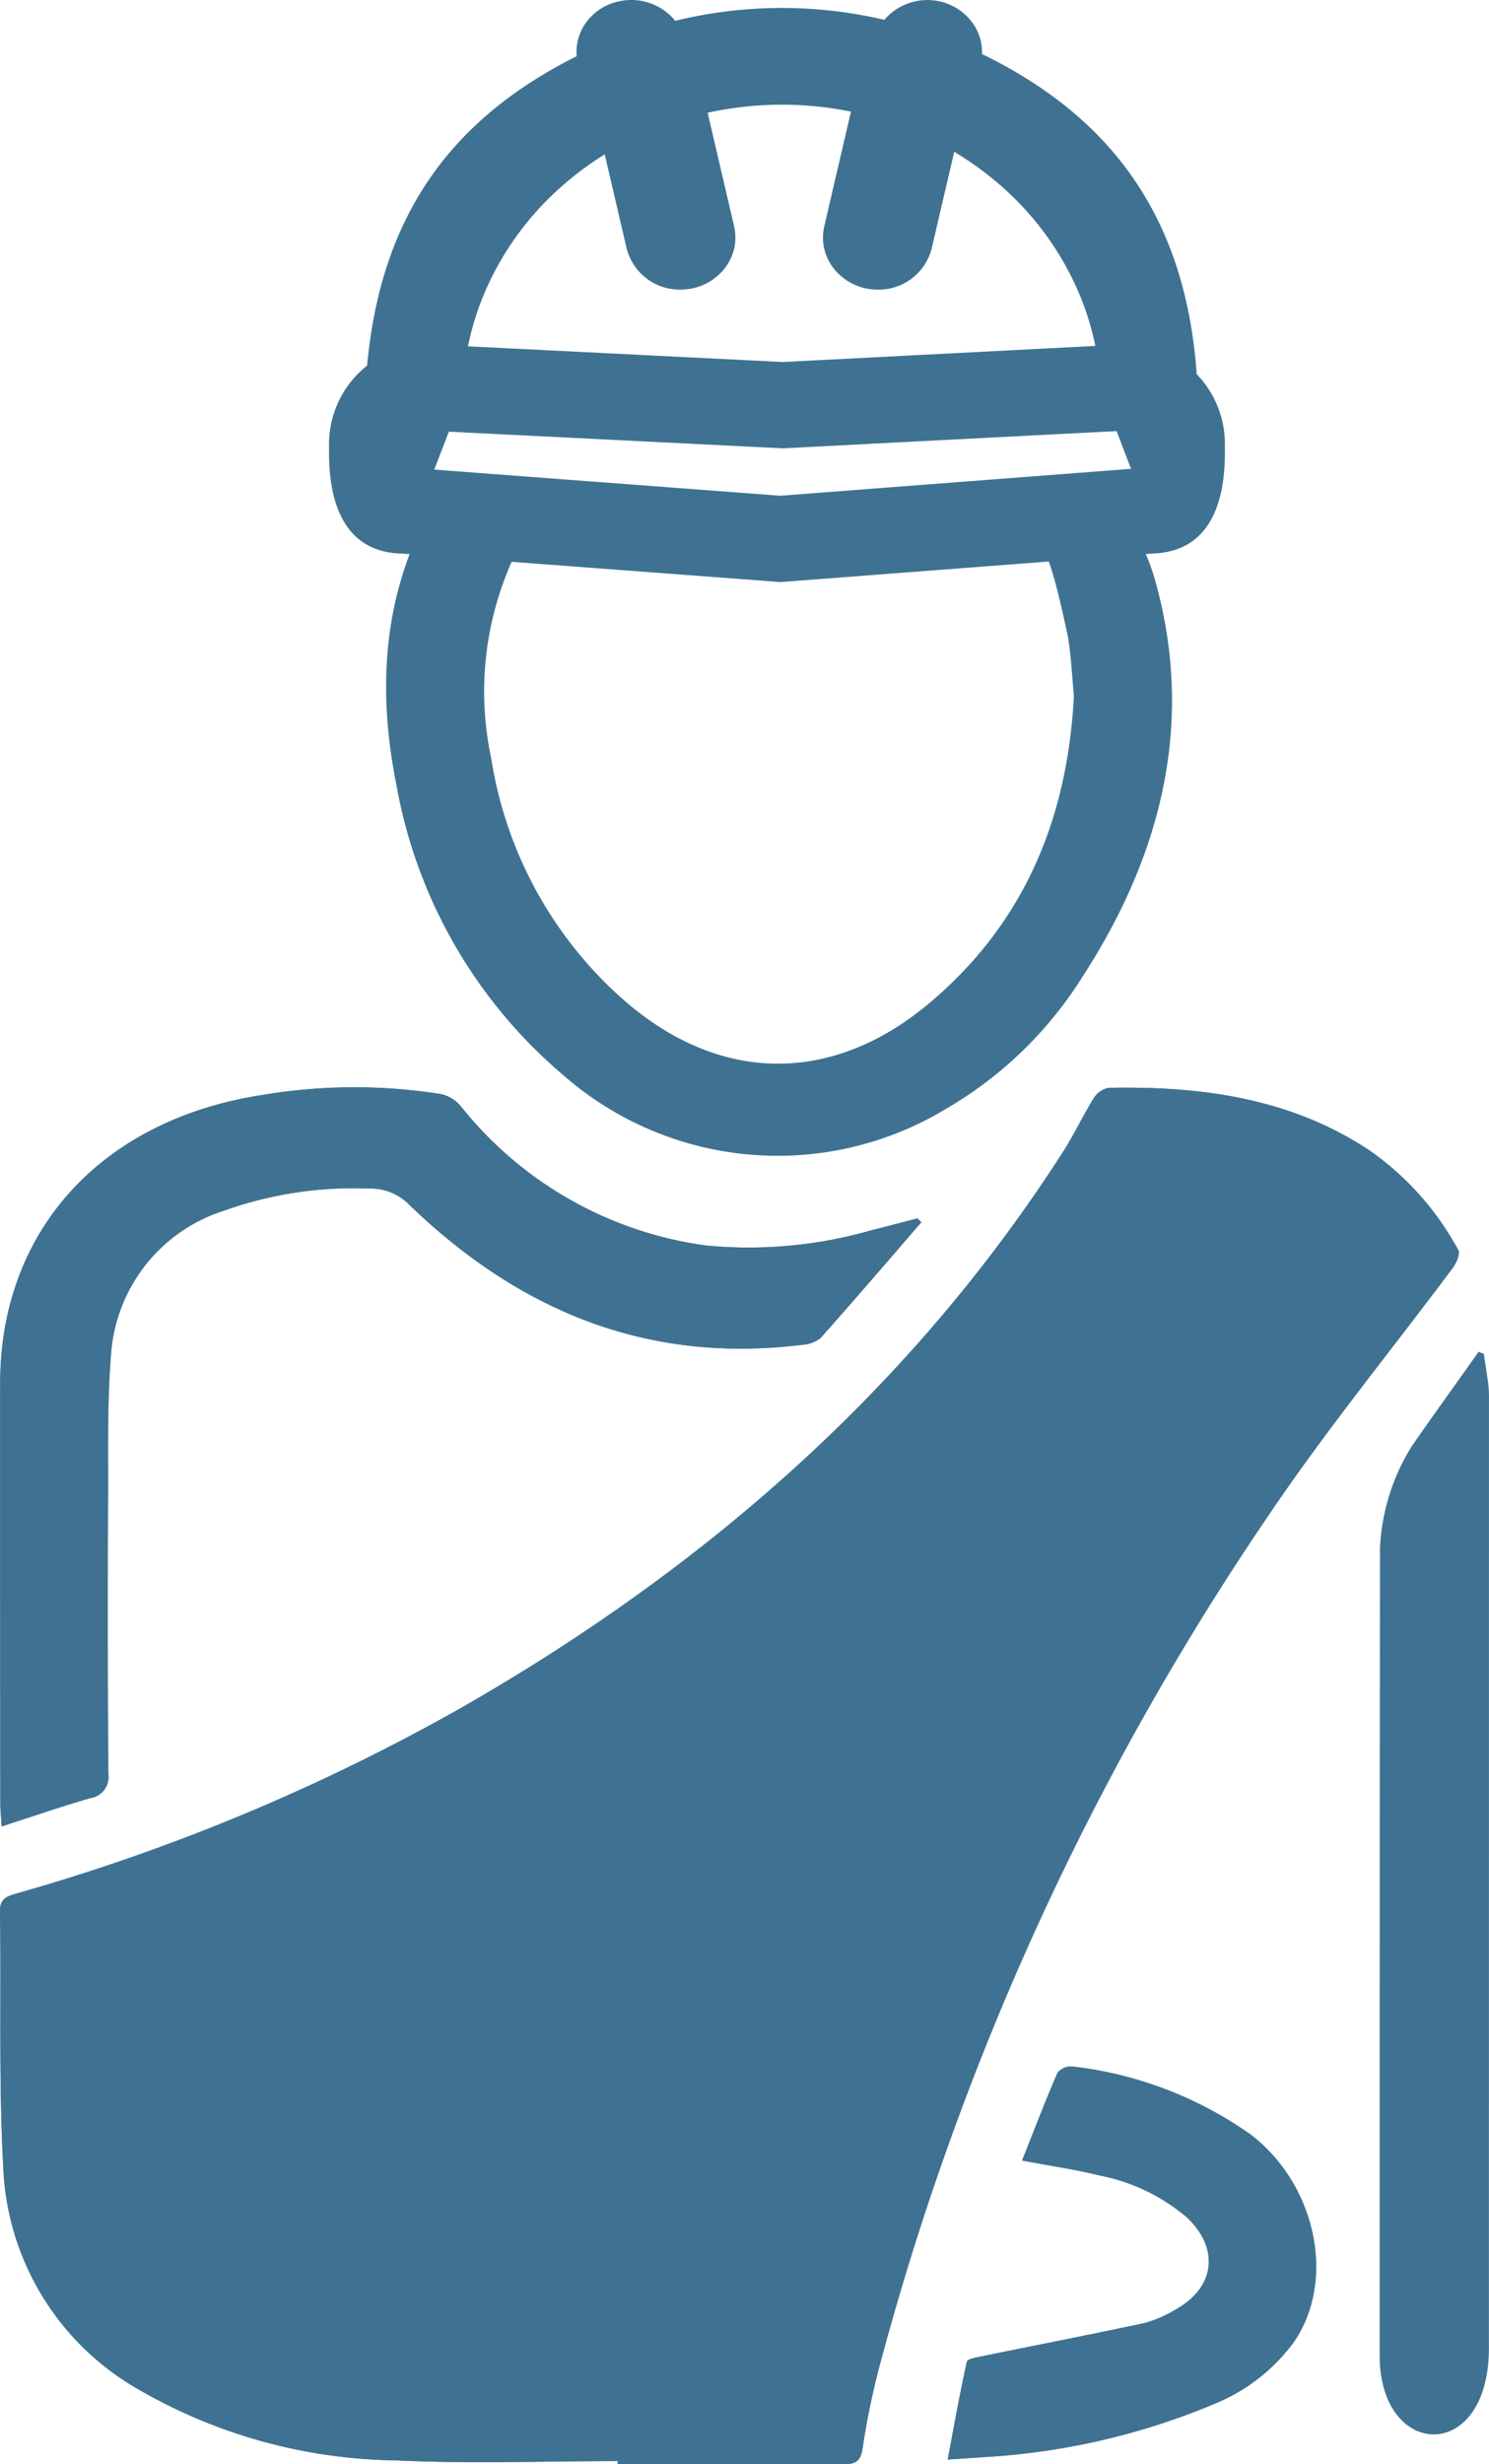 <?xml version="1.0" encoding="UTF-8"?>
<svg xmlns="http://www.w3.org/2000/svg" xmlns:xlink="http://www.w3.org/1999/xlink" id="Group_6696" data-name="Group 6696" width="71.982" height="119.042" viewBox="0 0 71.982 119.042">
  <defs>
    <clipPath id="clip-path">
      <rect id="Rectangle_56" data-name="Rectangle 56" width="71.982" height="119.042" fill="#3f7292"></rect>
    </clipPath>
  </defs>
  <g id="Group_6695" data-name="Group 6695" transform="translate(0 0)" clip-path="url(#clip-path)">
    <path id="Path_14913" data-name="Path 14913" d="M29.857,109.144v.14c3.628,0,7.258-.011,10.885.011.605,0,.86-.136.952-.744a36.439,36.439,0,0,1,.785-3.86A134.57,134.57,0,0,1,61.469,63.238c2.728-4.024,5.836-7.819,8.755-11.731.179-.242.376-.68.264-.873a13.906,13.906,0,0,0-4.258-4.786c-3.8-2.538-8.131-3.133-12.643-3.044a1.1,1.1,0,0,0-.717.507c-.529.853-.952,1.768-1.5,2.613-7.241,11.274-17.149,20-29.045,26.814A98.013,98.013,0,0,1,.819,81.719c-.464.134-.828.239-.819.846C.063,86.677-.066,90.8.156,94.9a12.946,12.946,0,0,0,6.417,10.707,25.513,25.513,0,0,0,12.59,3.5c3.556.171,7.128.034,10.693.034M44.542,49.294l-.19-.183c-.742.192-1.48.388-2.221.573a21.506,21.506,0,0,1-8,.735,18.288,18.288,0,0,1-11.866-6.745,1.751,1.751,0,0,0-.945-.569,26.763,26.763,0,0,0-8.6.038C4.926,44.323.016,49.69.009,57.055Q0,67.207.017,77.357c0,.329.034.659.063,1.127,1.534-.495,2.9-.969,4.283-1.367a1.034,1.034,0,0,0,.872-1.193q-.046-6.693-.011-13.389c.009-2.245-.042-4.5.134-6.732a7.862,7.862,0,0,1,5.485-7.071,18.6,18.6,0,0,1,7.016-1.062,2.584,2.584,0,0,1,1.935.791c5.2,5.006,11.358,7.695,18.959,6.759a1.577,1.577,0,0,0,.91-.325c1.65-1.849,3.259-3.73,4.88-5.6M49.41,94.622c1.329.25,2.55.426,3.738.72a9.265,9.265,0,0,1,4.18,1.984c1.671,1.531,1.432,3.467-.572,4.539a5.691,5.691,0,0,1-1.432.61c-2.587.554-5.188,1.058-7.783,1.59-.284.059-.767.135-.8.274-.346,1.547-.621,3.109-.927,4.728.7-.047,1.191-.071,1.68-.114a33.693,33.693,0,0,0,11.3-2.612,8.913,8.913,0,0,0,3.738-2.928c2.07-2.974,1.1-7.583-2.031-10.014a18.558,18.558,0,0,0-8.663-3.319.847.847,0,0,0-.712.3c-.6,1.391-1.144,2.806-1.714,4.242" transform="translate(0 9.747)" fill="#3f7292"></path>
    <path id="Path_14914" data-name="Path 14914" d="M59.6,101.31c0,5.614-5.281,5.387-5.281.37V93.194c0-14.28,0-16.28.017-30.56a10.145,10.145,0,0,1,1.542-4.9C56.94,56.2,58.03,54.7,59.1,53.183l.253.1.192,1.275a5.353,5.353,0,0,1,.058.781Z" transform="translate(12.378 12.118)" fill="#3f7292"></path>
    <path id="Path_14915" data-name="Path 14915" d="M29.855,109.14c-3.564,0-7.138.136-10.693-.034a25.513,25.513,0,0,1-12.59-3.5A12.945,12.945,0,0,1,.156,94.895C-.068,90.792.063,86.673,0,82.561c-.009-.607.355-.712.818-.846a97.939,97.939,0,0,0,21.511-8.981c11.894-6.811,21.8-15.54,29.045-26.813.544-.846.966-1.76,1.5-2.614a1.1,1.1,0,0,1,.718-.507c4.51-.088,8.844.506,12.643,3.044a13.914,13.914,0,0,1,4.257,4.786c.111.193-.085.632-.265.873-2.916,3.912-6.026,7.707-8.755,11.731a134.6,134.6,0,0,0-18.991,41.454,36.978,36.978,0,0,0-.785,3.859c-.092.609-.345.749-.95.744-3.628-.022-7.257-.011-10.886-.011v-.14" transform="translate(0 9.75)" fill="#3f7292"></path>
    <path id="Path_14916" data-name="Path 14916" d="M44.54,49.294c-1.622,1.871-3.229,3.752-4.88,5.6a1.572,1.572,0,0,1-.91.325c-7.6.936-13.761-1.753-18.959-6.759a2.593,2.593,0,0,0-1.935-.791,18.6,18.6,0,0,0-7.016,1.062A7.862,7.862,0,0,0,5.356,55.8c-.176,2.235-.125,4.488-.134,6.732q-.026,6.695.011,13.39a1.035,1.035,0,0,1-.872,1.193c-1.386.4-2.748.872-4.283,1.367-.028-.469-.063-.8-.063-1.128Q.008,67.206.007,57.055c.007-7.363,4.918-12.732,12.7-13.91a26.763,26.763,0,0,1,8.6-.038,1.751,1.751,0,0,1,.945.569A18.282,18.282,0,0,0,34.126,50.42a21.529,21.529,0,0,0,8-.734c.742-.187,1.481-.383,2.221-.575l.19.183" transform="translate(0.001 9.747)" fill="#3f7292"></path>
    <path id="Path_14917" data-name="Path 14917" d="M40.908,85.845c.57-1.437,1.111-2.851,1.714-4.242a.847.847,0,0,1,.712-.3A18.558,18.558,0,0,1,52,84.622c3.131,2.431,4.1,7.041,2.031,10.014a8.913,8.913,0,0,1-3.738,2.928,33.693,33.693,0,0,1-11.3,2.612c-.489.043-.982.068-1.68.114.306-1.62.581-3.181.927-4.728.029-.139.513-.215.8-.274,2.6-.532,5.2-1.036,7.783-1.59a5.691,5.691,0,0,0,1.432-.61c2-1.072,2.243-3.008.572-4.539a9.264,9.264,0,0,0-4.18-1.984c-1.187-.293-2.409-.469-3.738-.72" transform="translate(8.502 18.524)" fill="#3f7292"></path>
    <path id="Path_14918" data-name="Path 14918" d="M52.377,23.589c-1.379-4.905-4.3-3.178-8.676-2.942,2.824.371,3.192-.352,4.462,5.678.158.944.2,1.906.287,2.852-.3,5.813-2.322,10.922-7,14.847-4.8,4.024-10.33,3.855-14.975-.351A19.56,19.56,0,0,1,20.285,32.2a15.441,15.441,0,0,1,1.041-9.629c2.052-4.256-3.755-2.839-3.755-2.839-2.511,4.334-2.828,8.979-1.872,13.74a23.842,23.842,0,0,0,8.042,14,15.735,15.735,0,0,0,18.516,1.656,19.114,19.114,0,0,0,6.585-6.349c3.869-5.95,5.459-12.347,3.534-19.194" transform="translate(3.464 4.445)" fill="#3f7292"></path>
    <path id="Path_14919" data-name="Path 14919" d="M54.9,18.081c-.516-7.293-3.864-12.306-10.38-15.47A2.406,2.406,0,0,0,44.128,1.2,2.665,2.665,0,0,0,42.4.052a2.74,2.74,0,0,0-2.6.906,21.7,21.7,0,0,0-10.11.048A2.736,2.736,0,0,0,27.034.052a2.636,2.636,0,0,0-1.718,1.126,2.4,2.4,0,0,0-.388,1.537c-6.276,3.135-9.483,7.915-10.133,14.947a4.831,4.831,0,0,0-1.841,3.772v.456c0,2.639.889,4.792,3.513,4.852L34.54,28.1l.241.018.241-.018,17.74-1.36c2.629-.08,3.5-2.226,3.5-4.852v-.456a4.829,4.829,0,0,0-1.36-3.352M26.282,7.455l1.063,4.561a2.644,2.644,0,0,0,2.6,1.974,2.891,2.891,0,0,0,.529-.05,2.669,2.669,0,0,0,1.73-1.149,2.392,2.392,0,0,0,.332-1.863L31.258,5.447a16.757,16.757,0,0,1,6.928-.054l-1.29,5.534-.01.048a2.4,2.4,0,0,0,.352,1.837,2.678,2.678,0,0,0,1.718,1.13,2.891,2.891,0,0,0,.529.05,2.645,2.645,0,0,0,2.6-1.974l1.092-4.683a15.305,15.305,0,0,1,2.636,1.981,14.335,14.335,0,0,1,3.278,4.579A13.44,13.44,0,0,1,50,16.711l-15.11.777-15.218-.759a13.5,13.5,0,0,1,.91-2.835,14.327,14.327,0,0,1,3.278-4.58,15.216,15.216,0,0,1,2.425-1.859M18.041,22.685l.706-1.832,16.144.805,16.135-.832.7,1.822-16.948,1.3Z" transform="translate(2.952 0)" fill="#3f7292"></path>
  </g>
</svg>
